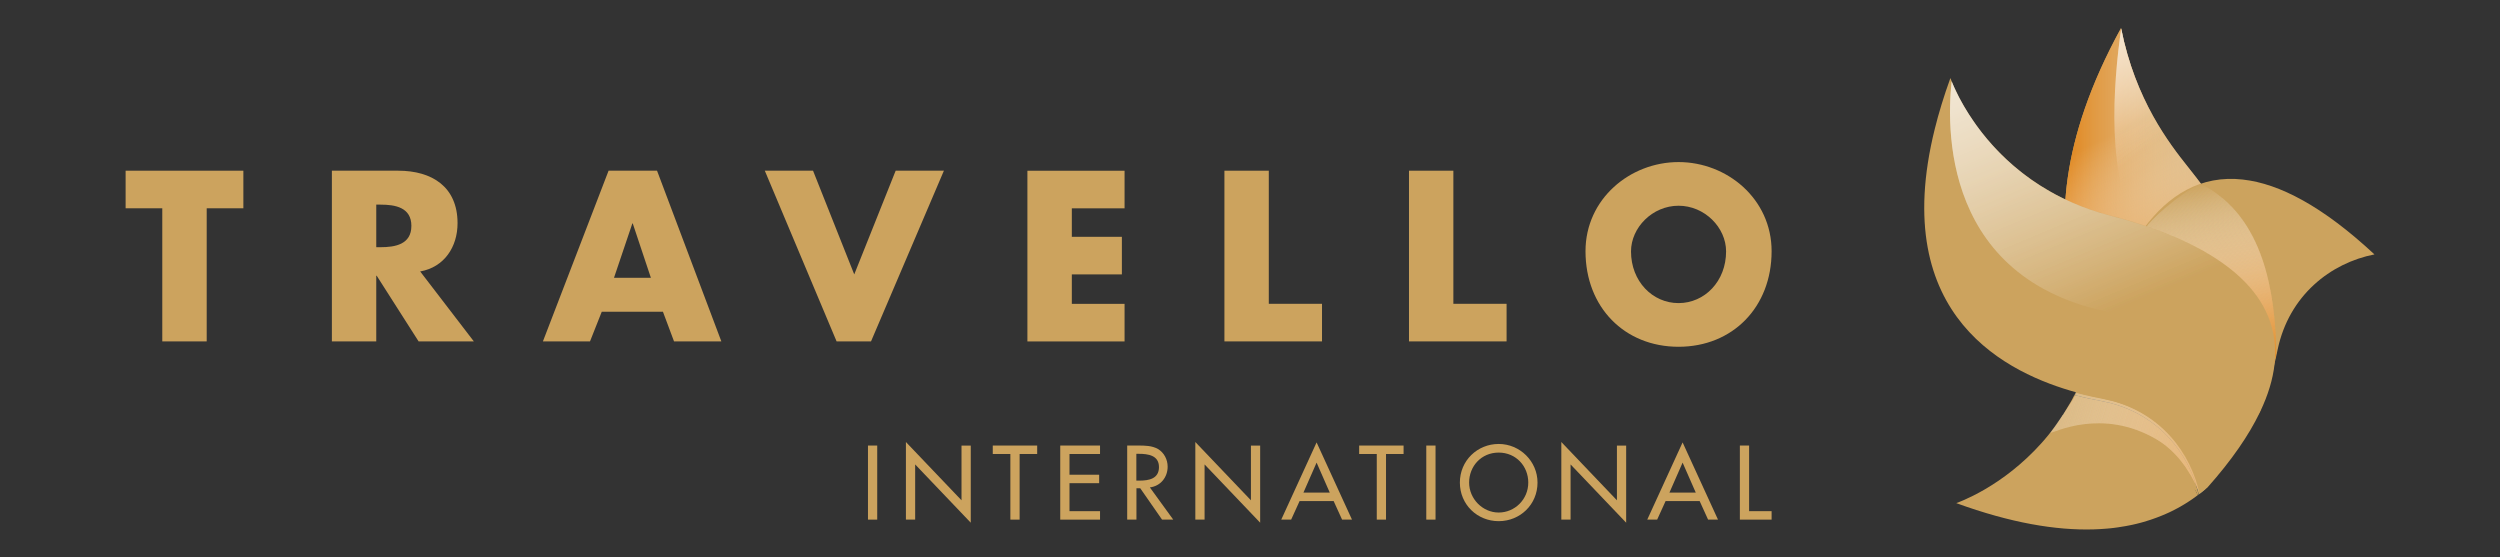 <?xml version="1.0" encoding="UTF-8"?>
<svg xmlns="http://www.w3.org/2000/svg" version="1.1" xmlns:xlink="http://www.w3.org/1999/xlink" viewBox="0 0 567.96 126.65">
  <rect x="0" y="0" width="567.96" height="126.65" fill="#333333" stroke="none"/>
  <!-- Generator: Adobe Illustrator 29.3.1, SVG Export Plug-In . SVG Version: 2.1.0 Build 151)  -->
  <defs>
    <style>
      .st0 {
        fill: url(#linear-gradient4);
      }

      .st0, .st1, .st2, .st3, .st4 {
        mix-blend-mode: multiply;
      }

      .st1 {
        fill: url(#linear-gradient6);
      }

      .st5 {
        fill: #cca35e;
      }

      .st2 {
        fill: url(#linear-gradient5);
      }

      .st6 {
        fill: url(#linear-gradient1);
      }

      .st6, .st7 {
        opacity: .8;
      }

      .st8 {
        isolation: isolate;
      }

      .st9 {
        fill: #0c5596;
      }

      .st7 {
        fill: url(#linear-gradient2);
      }

      .st3 {
        fill: url(#linear-gradient3);
      }

      .st4 {
        fill: url(#linear-gradient);
      }

      .st10 {
        fill: url(#linear-gradient7);
        mix-blend-mode: hard-light;
      }
    </style>
    <linearGradient id="linear-gradient" x1="469.07" y1="44.86" x2="512.3" y2="44.86" gradientUnits="userSpaceOnUse">
      <stop offset="0" stop-color="#e0851a"/>
      <stop offset="1" stop-color="#fff" stop-opacity="0"/>
    </linearGradient>
    <linearGradient id="linear-gradient1" x1="449.25" y1="-8.87" x2="484.66" y2="40.84" gradientTransform="translate(-.46 8.36) rotate(-1.64)" gradientUnits="userSpaceOnUse">
      <stop offset="0" stop-color="#fff"/>
      <stop offset="1" stop-color="#fff" stop-opacity="0"/>
    </linearGradient>
    <linearGradient id="linear-gradient2" x1="451.38" y1="-5.87" x2="486.79" y2="43.83" xlink:href="#linear-gradient1"/>
    <linearGradient id="linear-gradient3" x1="500.06" y1="82.26" x2="476.43" y2="32.1" gradientUnits="userSpaceOnUse">
      <stop offset=".22" stop-color="#e0851a"/>
      <stop offset="1" stop-color="#fff" stop-opacity="0"/>
    </linearGradient>
    <linearGradient id="linear-gradient4" x1="536.74" y1="123.62" x2="448.91" y2="94.34" gradientTransform="translate(-.46 8.36) rotate(-1.64)" xlink:href="#linear-gradient"/>
    <linearGradient id="linear-gradient5" x1="504.84" y1="92.78" x2="496.08" y2="43.5" gradientTransform="translate(-.46 8.36) rotate(-1.64)" gradientUnits="userSpaceOnUse">
      <stop offset="0" stop-color="#e0851a"/>
      <stop offset=".91" stop-color="#fff" stop-opacity="0"/>
    </linearGradient>
    <linearGradient id="linear-gradient6" x1="536.74" y1="123.62" x2="448.91" y2="94.34" gradientTransform="translate(-.46 8.36) rotate(-1.64)" xlink:href="#linear-gradient"/>
    <linearGradient id="linear-gradient7" x1="436.66" y1="-47.03" x2="484.32" y2="70.76" gradientTransform="translate(-.17 4.4) rotate(-.78)" gradientUnits="userSpaceOnUse">
      <stop offset="0" stop-color="#fff"/>
      <stop offset="1" stop-color="#fff" stop-opacity="0"/>
    </linearGradient>
  </defs>
  <g class="st8">
    <g id="Layer_1">
      <g>
        <g>
          <path class="st5" d="M46.95,77.56h-10.08v-30.24h-8.33v-8.54h26.75v8.54h-8.33v30.24Z"/>
          <path class="st5" d="M107.65,77.56h-12.55l-9.52-14.92h-.1v14.92h-10.08v-38.78h15.07c7.66,0,13.48,3.65,13.48,11.93,0,5.35-2.98,9.98-8.49,10.96l12.19,15.89ZM85.48,56.16h.98c3.29,0,7-.62,7-4.84s-3.7-4.83-7-4.83h-.98v9.67Z"/>
          <path class="st5" d="M136.71,70.82l-2.67,6.74h-10.7l14.92-38.78h11.01l14.61,38.78h-10.75l-2.52-6.74h-13.89ZM143.76,50.76h-.1l-4.17,12.35h8.38l-4.12-12.35Z"/>
          <path class="st5" d="M194.07,62.34l9.41-23.56h10.96l-16.56,38.78h-7.82l-16.31-38.78h10.96l9.36,23.56Z"/>
          <path class="st5" d="M243.5,47.32v6.48h11.37v8.54h-11.37v6.69h11.98v8.54h-22.07v-38.78h22.07v8.54h-11.98Z"/>
          <path class="st5" d="M288.25,69.02h12.09v8.54h-22.17v-38.78h10.08v30.24Z"/>
          <path class="st5" d="M330.18,69.02h12.09v8.54h-22.17v-38.78h10.08v30.24Z"/>
          <g>
            <path class="st5" d="M199.29,118.05h-2.1v-16.83h2.1v16.83Z"/>
            <path class="st5" d="M205.81,100.42l12.63,13.24v-12.43h2.1v17.52l-12.63-13.24v12.54h-2.1v-17.63Z"/>
            <path class="st5" d="M231.64,118.05h-2.1v-14.91h-4v-1.92h10.09v1.92h-3.99v14.91Z"/>
            <path class="st5" d="M240.87,101.22h9.04v1.92h-6.94v4.71h6.74v1.92h-6.74v6.36h6.94v1.92h-9.04v-16.83Z"/>
            <path class="st5" d="M266.54,118.05h-2.54l-4.95-7.12h-.87v7.12h-2.1v-16.83h2.54c1.5,0,3.1.02,4.44.78,1.41.83,2.21,2.41,2.21,4.02,0,2.41-1.61,4.42-4.04,4.71l5.31,7.32ZM258.17,109.19h.67c2.14,0,4.46-.4,4.46-3.08s-2.5-3.01-4.58-3.01h-.56v6.09Z"/>
            <path class="st5" d="M271.56,100.42l12.63,13.24v-12.43h2.1v17.52l-12.63-13.24v12.54h-2.1v-17.63Z"/>
            <path class="st5" d="M295.25,113.83l-1.92,4.22h-2.25l8.03-17.54,8.04,17.54h-2.25l-1.92-4.22h-7.72ZM299.11,105.1l-2.99,6.81h5.98l-2.99-6.81Z"/>
            <path class="st5" d="M314.88,118.05h-2.1v-14.91h-4v-1.92h10.09v1.92h-3.99v14.91Z"/>
            <path class="st5" d="M326.13,118.05h-2.1v-16.83h2.1v16.83Z"/>
            <path class="st5" d="M349.3,109.63c0,5-3.95,8.77-8.82,8.77s-8.82-3.77-8.82-8.77,3.99-8.77,8.82-8.77,8.82,3.95,8.82,8.77ZM347.2,109.63c0-3.7-2.77-6.81-6.72-6.81s-6.72,3.1-6.72,6.81,3.08,6.81,6.72,6.81,6.72-2.97,6.72-6.81Z"/>
            <path class="st5" d="M354.71,100.42l12.63,13.24v-12.43h2.1v17.52l-12.63-13.24v12.54h-2.1v-17.63Z"/>
            <path class="st5" d="M378.4,113.83l-1.92,4.22h-2.25l8.03-17.54,8.04,17.54h-2.25l-1.92-4.22h-7.72ZM382.26,105.1l-2.99,6.81h5.98l-2.99-6.81Z"/>
            <path class="st5" d="M397.37,116.13h5.11v1.92h-7.21v-16.83h2.1v14.91Z"/>
          </g>
          <path class="st5" d="M402.48,57.07c0,12.73-8.87,21.71-21.14,21.71s-21.14-8.97-21.14-21.71c0-11.9,10.14-20.25,21.14-20.25s21.14,8.35,21.14,20.25ZM370.54,57.12c0,6.78,4.87,11.74,10.8,11.74s10.8-4.96,10.8-11.74c0-5.43-4.87-10.38-10.8-10.38s-10.8,4.96-10.8,10.38Z"/>
        </g>
        <path class="st9" d="M504.73,90.83l8.74-12.06,2.74,1.18c-.21-14.38-13.69-23-29.18-28.06-.16.22-.32.45-.48.67-.64.9-1.26,1.84-1.84,2.82-.12.2-.24.41-.36.61,0,.01-.02.03-.03.04-.16.27-.32.55-.47.83-.14.25-.29.5-.42.76-.56,1.02-1.09,2.07-1.61,3.15-.12.26-.25.53-.37.8-.58,1.26-1.13,2.54-1.65,3.85-.09.23-.19.47-.27.71-.11.28-.22.56-.33.84-.1.27-.2.54-.3.81,0,.02-.02.05-.03.07-.16.44-.32.88-.47,1.32-.18.51-.36,1.04-.53,1.56-.05.14-.09.28-.14.43-.15.44-.29.89-.42,1.34-.04.12-.08.24-.12.37-.16.51-.31,1.02-.46,1.53-.18.64-.36,1.27-.54,1.91-.16.58-.31,1.15-.46,1.73-.1.38-.2.76-.3,1.13-.01.04-.03.08-.03.11-.1.36-.21.72-.32,1.08-.1.33-.2.64-.3.96-.23.73-.48,1.44-.73,2.14-.09.25-.19.5-.29.76-.02.05-.04.11-.06.17-.1.26-.2.51-.3.76-.13.33-.27.65-.4.97-.07.17-.14.33-.21.5-.47,1.08-.97,2.11-1.48,3.11,2.53.66,4.73,1.1,6.36,1.41,4.78.92,8.83,2.88,12.13,5.52,4.15,3.32,7.1,7.7,8.79,12.42.38,1.07.69,2.15.94,3.24.29-.22.58-.45.86-.68.02-.01.03-.03.05-.04.17-.14.33-.28.5-.42,1.01-6.86,3.82-20.36,3.82-20.36Z"/>
        <path class="st5" d="M512.23,67.48c-.49,3.97-6.73,7.57-13.46,10.33-8.33,3.41-17.42,5.54-17.42,5.54,0,0-27.96-25.08.52-76.98.01.05.02.09.03.14,3.21,16.18,10.96,26.13,15.18,31.44,4.24,5.33,16.26,20.65,15.15,29.54Z"/>
        <path class="st4" d="M512.23,67.48c-.49,3.97-6.73,7.57-13.46,10.33-8.33,3.41-17.42,5.54-17.42,5.54,0,0-27.96-25.08.52-76.98.01.05.02.09.03.14,3.21,16.18,10.96,26.13,15.18,31.44,4.24,5.33,16.26,20.65,15.15,29.54Z"/>
        <path class="st6" d="M512.23,67.48c-.49,3.97-6.73,7.57-13.46,10.33-2.98-8.85-7.09-18.63-12.23-25.22-8.4-10.77-6.38-34.08-4.64-46.09,3.21,16.18,10.96,26.13,15.18,31.44,4.24,5.33,16.26,20.65,15.15,29.54Z"/>
        <path class="st6" d="M512.23,67.48c-.49,3.97-6.73,7.57-13.46,10.33-2.98-8.85-7.09-18.63-12.23-25.22-8.4-10.77-6.38-34.08-4.64-46.09,3.21,16.18,10.96,26.13,15.18,31.44,4.24,5.33,16.26,20.65,15.15,29.54Z"/>
        <path class="st7" d="M512.23,67.48c-.49,3.97-6.73,7.57-13.46,10.33-2.98-8.85-7.09-18.63-12.23-25.22-8.4-10.77-6.38-34.08-4.64-46.09,3.21,16.18,10.96,26.13,15.18,31.44,4.24,5.33,16.26,20.65,15.15,29.54Z"/>
        <path class="st3" d="M512.23,67.48c-.49,3.97-6.73,7.57-13.46,10.33-8.33,3.41-17.42,5.54-17.42,5.54,0,0-27.96-25.08.52-76.98.01.05.02.09.03.14,3.21,16.18,10.96,26.13,15.18,31.44,4.24,5.33,16.26,20.65,15.15,29.54Z"/>
        <path class="st5" d="M509.63,40.8c-9.7-1.12-17.05,3.59-22.6,11.1-.16.22-.32.45-.48.67-.64.9-1.26,1.84-1.84,2.82-.12.2-.24.41-.37.61,0,.02-.02.03-.03.05-.16.27-.32.55-.47.83-.14.25-.29.5-.42.76-.56,1.02-1.09,2.07-1.61,3.15-.12.26-.25.53-.37.8-.58,1.26-1.13,2.54-1.65,3.85-.09.23-.19.47-.27.71-.11.28-.22.56-.33.84-.1.27-.2.54-.3.81,0,.02-.02.05-.03.07-.16.44-.32.88-.47,1.32-.18.51-.36,1.04-.53,1.56-.05.14-.09.28-.14.43-.15.44-.29.89-.42,1.34-.04.12-.08.24-.12.37-.16.51-.31,1.02-.46,1.53-.18.64-.36,1.27-.54,1.91-.16.58-.31,1.15-.46,1.73-.1.38-.2.76-.3,1.13-.01.04-.03.08-.03.11-.1.36-.21.72-.32,1.08-.1.33-.2.64-.3.96-.23.73-.48,1.44-.73,2.14-.09.26-.19.5-.29.76-.02.05-.04.11-.06.17-.1.26-.19.51-.3.76-.13.33-.26.65-.4.97-.07.17-.14.33-.21.5-.47,1.08-.97,2.11-1.48,3.11,2.53.66,4.73,1.1,6.36,1.41,4.78.92,8.83,2.88,12.13,5.52,4.15,3.32,7.1,7.7,8.79,12.42.38,1.07.69,2.15.94,3.24.29-.22.58-.45.86-.68.02-.01.03-.03.05-.04.19-.15.37-.31.56-.47.66-3.86,1.87-10.52,1.87-10.52l5.44-7.46,6.18-2.8c1.57-4.46,2.44-8.42,2.97-10.97,2.58-12.29,12.03-19.66,21.99-21.6-11.81-10.99-21.63-16.06-29.79-16.99Z"/>
        <path class="st5" d="M499.5,112.33c-.08.06-.15.12-.23.17-.07-.18-.15-.35-.22-.53-2.02-4.58-12.78-1.96-17.16-4.97-3.48-2.39.16-3.91-4.68-4.48-1.64-.19-2.99.18-5.57-.29-.58-.11-6.76-.55-7.38-.68.66-1.01,5.68-9.33,6.29-10.43.11-.2.22-.4.32-.6.14-.25.27-.51.4-.77,2.53.66,4.73,1.1,6.36,1.41,4.78.92,8.83,2.88,12.13,5.52,4.15,3.32,7.1,7.7,8.79,12.42.38,1.07.69,2.15.94,3.24Z"/>
        <path class="st5" d="M499.05,111.98c.08.17.15.35.22.53,0,0,0,0,0,0-.29.22-.59.43-.89.65-.19.13-.38.27-.57.4-.2.13-.39.27-.59.39-.59.39-1.2.76-1.83,1.12-.21.12-.42.24-.63.35-.43.23-.86.46-1.31.68-.22.11-.45.22-.67.32-.23.11-.46.21-.69.31-.74.33-1.5.63-2.28.92-.39.14-.79.28-1.19.42-.31.1-.63.2-.95.3-.24.08-.49.15-.73.22-.26.08-.52.15-.79.22-.27.07-.53.13-.8.2-.27.07-.54.13-.82.19-.27.06-.55.12-.83.17-.28.06-.56.11-.84.16-.57.11-1.14.2-1.73.28-.29.04-.59.08-.88.12-.3.04-.6.07-.9.1-.3.03-.6.06-.91.08-.19.02-.38.03-.57.04-.24.02-.49.04-.74.05-.19.01-.39.02-.58.03-.32.01-.63.03-.96.04-8.52.24-18.79-1.46-31.16-5.97,0,0,.26-.08.71-.27.21-.08.46-.19.75-.31.13-.05.27-.12.42-.18,1.11-.49,2.65-1.23,4.47-2.28.13-.08.27-.16.41-.24,3.63-2.14,8.24-5.48,12.61-10.36.15-.16.29-.33.44-.5.2-.22.39-.45.58-.68.19-.23.39-.47.58-.7.42-.52.83-1.05,1.25-1.6.15-.2.31-.41.46-.63.14-.19.28-.39.42-.59.11-.16.22-.32.33-.47.15-.22.31-.44.45-.67.11-.17.23-.35.34-.52.62.13,1.22.25,1.8.35,2.57.48,4.79.75,6.44.95,4.83.57,9.02,2.24,12.5,4.63,4.38,3.01,7.64,7.17,9.66,11.75Z"/>
        <path class="st0" d="M499.95,111.87c-.08.06-.15.12-.23.17-.07-.18-.15-.35-.22-.53-2.02-4.58-5.06-9.08-9.66-11.75-12.45-7.23-23.38-1.32-24-1.45.66-1.01,4.55-6.55,5.17-7.66.11-.2.22-.4.32-.6.14-.25.27-.51.4-.77,2.53.66,4.73,1.1,6.36,1.41,4.78.92,8.83,2.88,12.13,5.52,4.15,3.32,7.1,7.7,8.79,12.42.38,1.07.69,2.15.94,3.24Z"/>
        <path class="st2" d="M517.13,80.23c-.04.17-.08.35-.11.53-.6,2.88-1.62,7.53-3.6,12.67-.26.46-.53.92-.82,1.39,1.77-3.88,2.76-7.45,3.08-10.75,1.58-16.04-12.62-25.42-29.07-30.8.98-3.27,11.48-11.34,13.52-11.4,14.35,7.25,16.78,25.08,17,38.36Z"/>
        <path class="st2" d="M517.13,80.23c-.04.17-.08.35-.11.53-.6,2.88-1.62,7.53-3.6,12.67-.26.46-.53.92-.82,1.39,1.77-3.88,2.76-7.45,3.08-10.75,1.58-16.04-12.62-25.42-29.07-30.8.98-3.27,11.48-11.34,13.52-11.4,14.35,7.25,16.78,25.08,17,38.36Z"/>
        <path class="st1" d="M499.95,111.87c-.08.06-.15.12-.23.17-.07-.18-.15-.35-.22-.53-2.02-4.58-5.06-9.08-9.66-11.75-12.45-7.23-23.38-1.32-24-1.45.66-1.01,4.55-6.55,5.17-7.66.11-.2.22-.4.32-.6.14-.25.27-.51.4-.77,2.53.66,4.73,1.1,6.36,1.41,4.78.92,8.83,2.88,12.13,5.52,4.15,3.32,7.1,7.7,8.79,12.42.38,1.07.69,2.15.94,3.24Z"/>
        <path class="st5" d="M516.73,82.81c-.37,3.29-1.41,6.85-3.25,10.7-.04.07-.07.14-.1.21-2.47,5.14-6.34,10.8-11.88,17.03t0,0c-.88.72-.93.77-1.81,1.43-.03-.15.04.15,0,0-.23-1.1-.52-2.18-.89-3.26-1.61-4.74-4.5-9.17-8.6-12.55-3.26-2.68-7.29-4.7-12.05-5.7-1.63-.34-3.81-.81-6.34-1.5-15.29-4.22-42.92-16.86-32.27-59.84.9-3.64,2.08-7.51,3.56-11.6,0,0,.09.25.27.71.55,1.4,2,4.69,4.7,8.69,5.12,7.55,14.74,17.57,31.32,21.83,2.93.75,5.86,1.61,8.72,2.6,16.37,5.62,30.42,15.22,28.6,31.23Z"/>
        <path class="st10" d="M516.73,82.81c-6.03-5.12-15.62-9.25-30.66-10.84-44.14-4.67-44.01-41.2-42.69-53.5,1.59,4.03,10.67,24,36.02,30.52,19.69,5.06,39.46,15.02,37.33,33.83Z"/>
        <path class="st10" d="M516.73,82.81c-6.03-5.12-15.62-9.25-30.66-10.84-44.14-4.67-44.01-41.2-42.69-53.5,1.59,4.03,10.67,24,36.02,30.52,19.69,5.06,39.46,15.02,37.33,33.83Z"/>
      </g>
    </g>
  </g>
</svg>